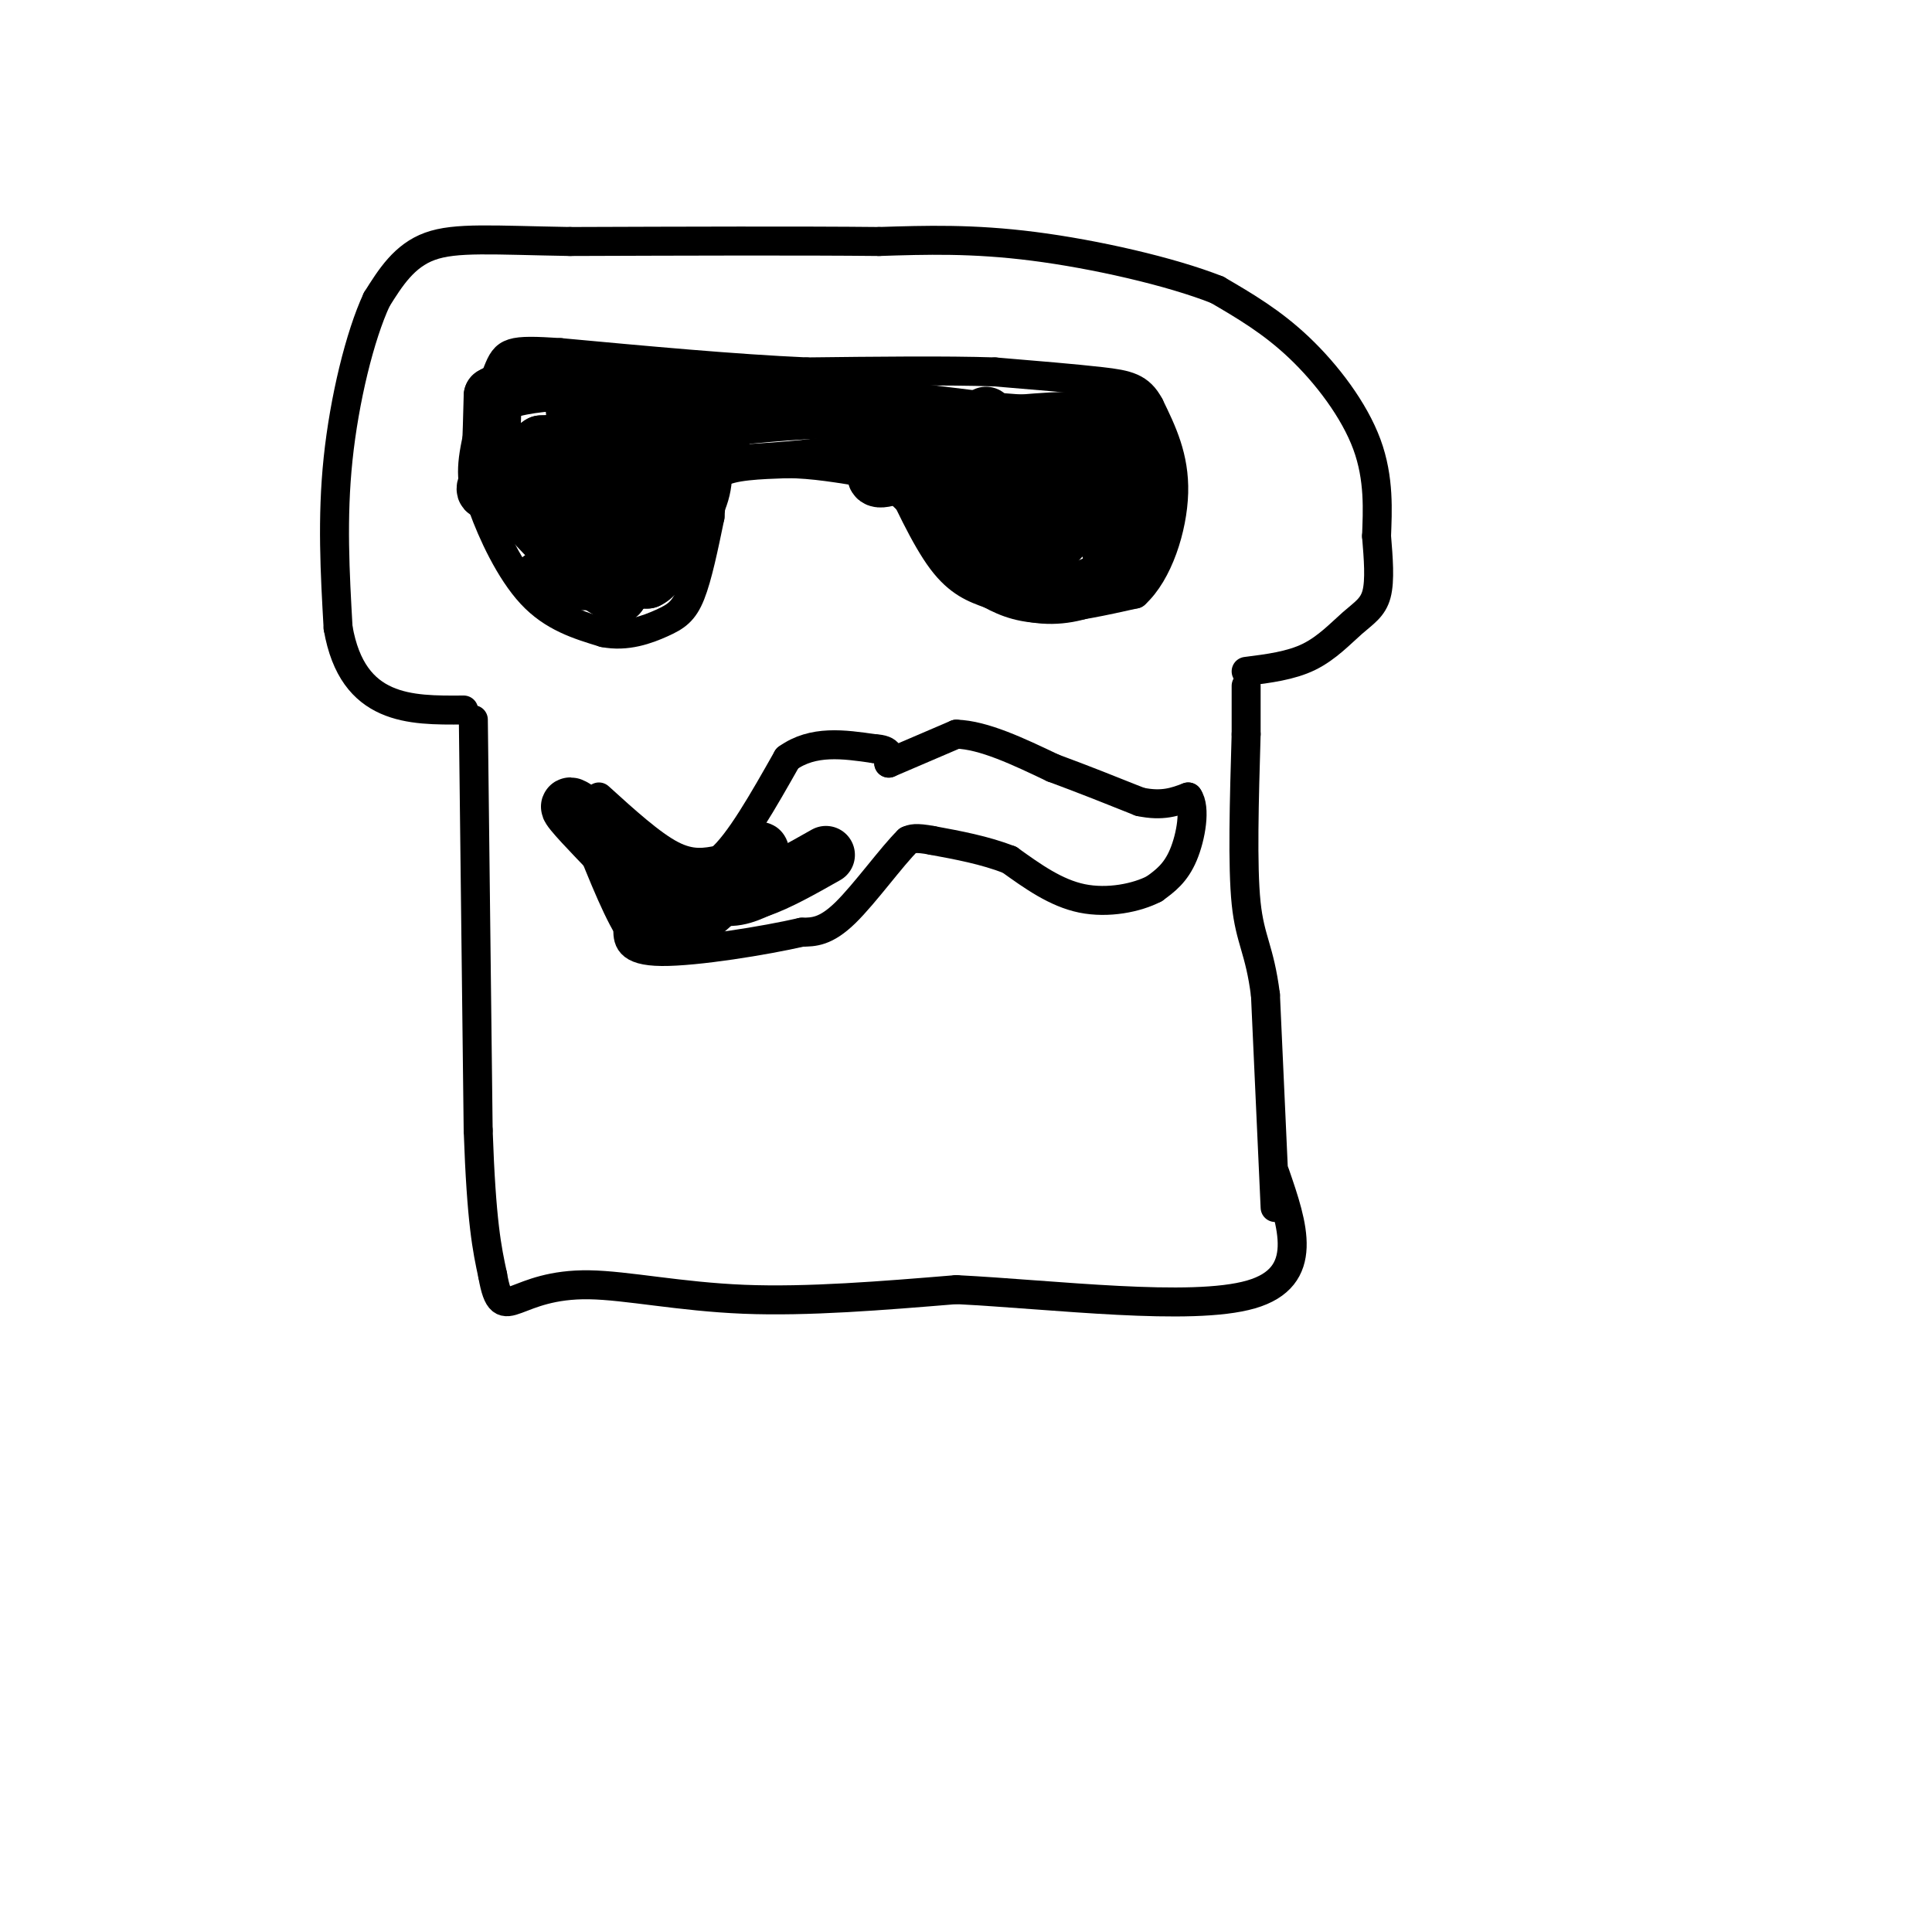 <svg viewBox='0 0 400 400' version='1.1' xmlns='http://www.w3.org/2000/svg' xmlns:xlink='http://www.w3.org/1999/xlink'><g fill='none' stroke='#000000' stroke-width='6' stroke-linecap='round' stroke-linejoin='round'><path d='M98,149c0.000,0.000 1.000,85.000 1,85'/><path d='M99,234c0.667,19.167 1.833,24.583 3,30'/><path d='M102,264c1.057,6.010 2.201,6.033 5,5c2.799,-1.033 7.254,-3.124 15,-3c7.746,0.124 18.785,2.464 32,3c13.215,0.536 28.608,-0.732 44,-2'/><path d='M198,267c20.178,1.022 48.622,4.578 61,1c12.378,-3.578 8.689,-14.289 5,-25'/><path d='M264,250c0.000,0.000 -2.000,-44.000 -2,-44'/><path d='M262,206c-1.200,-9.511 -3.200,-11.289 -4,-19c-0.800,-7.711 -0.400,-21.356 0,-35'/><path d='M258,152c0.000,-7.500 0.000,-8.750 0,-10'/><path d='M258,139c4.625,-0.583 9.250,-1.167 13,-3c3.750,-1.833 6.625,-4.917 9,-7c2.375,-2.083 4.250,-3.167 5,-6c0.750,-2.833 0.375,-7.417 0,-12'/><path d='M285,111c0.179,-5.107 0.625,-11.875 -2,-19c-2.625,-7.125 -8.321,-14.607 -14,-20c-5.679,-5.393 -11.339,-8.696 -17,-12'/><path d='M252,60c-9.667,-3.822 -25.333,-7.378 -38,-9c-12.667,-1.622 -22.333,-1.311 -32,-1'/><path d='M182,50c-16.000,-0.167 -40.000,-0.083 -64,0'/><path d='M118,50c-15.911,-0.267 -23.689,-0.933 -29,1c-5.311,1.933 -8.156,6.467 -11,11'/><path d='M78,62c-3.489,7.489 -6.711,20.711 -8,33c-1.289,12.289 -0.644,23.644 0,35'/><path d='M70,130c1.511,8.689 5.289,12.911 10,15c4.711,2.089 10.356,2.044 16,2'/><path d='M184,95c3.750,8.167 7.500,16.333 11,21c3.500,4.667 6.750,5.833 10,7'/><path d='M205,123c3.422,1.889 6.978,3.111 12,3c5.022,-0.111 11.511,-1.556 18,-3'/><path d='M235,123c4.800,-4.333 7.800,-13.667 8,-21c0.200,-7.333 -2.400,-12.667 -5,-18'/><path d='M238,84c-2.022,-3.822 -4.578,-4.378 -10,-5c-5.422,-0.622 -13.711,-1.311 -22,-2'/><path d='M206,77c-10.167,-0.333 -24.583,-0.167 -39,0'/><path d='M167,77c-15.000,-0.667 -33.000,-2.333 -51,-4'/><path d='M116,73c-10.512,-0.667 -11.292,-0.333 -13,4c-1.708,4.333 -4.345,12.667 -5,18c-0.655,5.333 0.673,7.667 2,10'/><path d='M100,105c1.867,5.200 5.533,13.200 10,18c4.467,4.800 9.733,6.400 15,8'/><path d='M125,131c4.726,0.952 9.042,-0.667 12,-2c2.958,-1.333 4.560,-2.381 6,-6c1.440,-3.619 2.720,-9.810 4,-16'/><path d='M147,107c0.444,-4.400 -0.444,-7.400 2,-9c2.444,-1.600 8.222,-1.800 14,-2'/><path d='M163,96c5.167,0.000 11.083,1.000 17,2'/><path d='M180,98c3.333,0.167 3.167,-0.417 3,-1'/><path d='M124,165c5.417,4.917 10.833,9.833 15,12c4.167,2.167 7.083,1.583 10,1'/><path d='M149,178c4.000,-3.333 9.000,-12.167 14,-21'/><path d='M163,157c5.333,-3.833 11.667,-2.917 18,-2'/><path d='M181,155c3.500,0.167 3.250,1.583 3,3'/><path d='M184,158c0.000,0.000 14.000,-6.000 14,-6'/><path d='M198,152c5.667,0.167 12.833,3.583 20,7'/><path d='M218,159c6.333,2.333 12.167,4.667 18,7'/><path d='M236,166c4.667,1.000 7.333,0.000 10,-1'/><path d='M246,165c1.600,2.200 0.600,8.200 -1,12c-1.600,3.800 -3.800,5.400 -6,7'/><path d='M239,184c-3.600,1.889 -9.600,3.111 -15,2c-5.400,-1.111 -10.200,-4.556 -15,-8'/><path d='M209,178c-5.167,-2.000 -10.583,-3.000 -16,-4'/><path d='M193,174c-3.500,-0.667 -4.250,-0.333 -5,0'/><path d='M188,174c-3.267,3.156 -8.933,11.044 -13,15c-4.067,3.956 -6.533,3.978 -9,4'/><path d='M166,193c-7.533,1.733 -21.867,4.067 -29,4c-7.133,-0.067 -7.067,-2.533 -7,-5'/><path d='M130,192c-2.833,-4.667 -6.417,-13.833 -10,-23'/><path d='M120,169c-1.833,-4.333 -1.417,-3.667 -1,-3'/><path d='M183,92c0.000,0.000 -16.000,2.000 -16,2'/><path d='M167,94c-4.833,0.500 -8.917,0.750 -13,1'/></g>
<g fill='none' stroke='#000000' stroke-width='12' stroke-linecap='round' stroke-linejoin='round'><path d='M129,92c-0.533,6.822 -1.067,13.644 0,13c1.067,-0.644 3.733,-8.756 5,-10c1.267,-1.244 1.133,4.378 1,10'/><path d='M135,105c-0.156,2.978 -1.044,5.422 -1,5c0.044,-0.422 1.022,-3.711 2,-7'/><path d='M136,103c0.667,-0.111 1.333,3.111 0,7c-1.333,3.889 -4.667,8.444 -8,13'/><path d='M128,123c-5.333,-1.500 -14.667,-11.750 -24,-22'/><path d='M104,101c-4.444,-2.578 -3.556,1.978 -3,0c0.556,-1.978 0.778,-10.489 1,-19'/><path d='M102,82c6.000,-3.667 20.500,-3.333 35,-3'/><path d='M137,79c10.000,0.000 17.500,1.500 25,3'/><path d='M162,82c11.000,1.333 26.000,3.167 41,5'/><path d='M203,87c10.333,1.000 15.667,1.000 21,1'/><path d='M224,88c4.600,-0.733 5.600,-3.067 6,1c0.400,4.067 0.200,14.533 0,25'/><path d='M230,114c0.533,1.267 1.867,-8.067 0,-10c-1.867,-1.933 -6.933,3.533 -12,9'/><path d='M218,113c-4.089,1.933 -8.311,2.267 -12,0c-3.689,-2.267 -6.844,-7.133 -10,-12'/><path d='M196,101c-1.060,-3.500 1.292,-6.250 -1,-6c-2.292,0.250 -9.226,3.500 -12,4c-2.774,0.500 -1.387,-1.750 0,-4'/><path d='M183,95c4.667,3.833 16.333,15.417 28,27'/><path d='M211,122c9.200,3.444 18.200,-1.444 22,-5c3.800,-3.556 2.400,-5.778 1,-8'/><path d='M234,109c0.600,-3.556 1.600,-8.444 0,-12c-1.600,-3.556 -5.800,-5.778 -10,-8'/><path d='M224,89c-4.155,-1.524 -9.542,-1.333 -13,1c-3.458,2.333 -4.988,6.810 -3,8c1.988,1.190 7.494,-0.905 13,-3'/><path d='M221,95c-0.059,2.901 -6.707,11.654 -10,14c-3.293,2.346 -3.233,-1.715 -1,-6c2.233,-4.285 6.638,-8.796 7,-11c0.362,-2.204 -3.319,-2.102 -7,-2'/><path d='M210,90c-1.738,1.810 -2.583,7.333 0,7c2.583,-0.333 8.595,-6.524 13,-8c4.405,-1.476 7.202,1.762 10,5'/><path d='M233,94c1.867,-0.556 1.533,-4.444 -3,-6c-4.533,-1.556 -13.267,-0.778 -22,0'/><path d='M208,88c-4.500,-1.143 -4.750,-4.000 -3,0c1.750,4.000 5.500,14.857 3,16c-2.500,1.143 -11.250,-7.429 -20,-16'/><path d='M188,88c-6.667,-3.289 -13.333,-3.511 -22,-3c-8.667,0.511 -19.333,1.756 -30,3'/><path d='M136,88c-6.424,0.460 -7.484,0.109 -4,0c3.484,-0.109 11.511,0.022 15,1c3.489,0.978 2.439,2.802 0,6c-2.439,3.198 -6.268,7.771 -7,8c-0.732,0.229 1.634,-3.885 4,-8'/><path d='M144,95c1.200,-0.311 2.200,2.911 1,7c-1.200,4.089 -4.600,9.044 -8,14'/><path d='M137,116c-5.500,3.000 -15.250,3.500 -25,4'/><path d='M112,120c-0.500,0.667 10.750,0.333 22,0'/><path d='M134,120c3.833,-1.833 2.417,-6.417 0,-12c-2.417,-5.583 -5.833,-12.167 -9,-13c-3.167,-0.833 -6.083,4.083 -9,9'/><path d='M116,104c-2.381,-1.871 -3.834,-11.048 -1,-8c2.834,3.048 9.955,18.321 12,20c2.045,1.679 -0.987,-10.234 -4,-16c-3.013,-5.766 -6.006,-5.383 -9,-5'/><path d='M114,95c0.022,-1.444 4.578,-2.556 5,-3c0.422,-0.444 -3.289,-0.222 -7,0'/><path d='M112,92c-1.560,0.774 -1.958,2.708 0,7c1.958,4.292 6.274,10.940 8,10c1.726,-0.940 0.863,-9.470 0,-18'/><path d='M120,91c-0.167,-4.000 -0.583,-5.000 -1,-6'/><path d='M128,174c-4.917,-3.750 -9.833,-7.500 -10,-7c-0.167,0.500 4.417,5.250 9,10'/><path d='M127,177c3.976,3.798 9.417,8.292 13,10c3.583,1.708 5.310,0.631 7,-1c1.690,-1.631 3.345,-3.815 5,-6'/><path d='M152,180c2.595,-2.381 6.583,-5.333 5,-3c-1.583,2.333 -8.738,9.952 -13,13c-4.262,3.048 -5.631,1.524 -7,0'/><path d='M137,190c-2.131,-2.571 -3.958,-9.000 -2,-10c1.958,-1.000 7.702,3.429 12,5c4.298,1.571 7.149,0.286 10,-1'/><path d='M157,184c4.000,-1.333 9.000,-4.167 14,-7'/></g>
</svg>